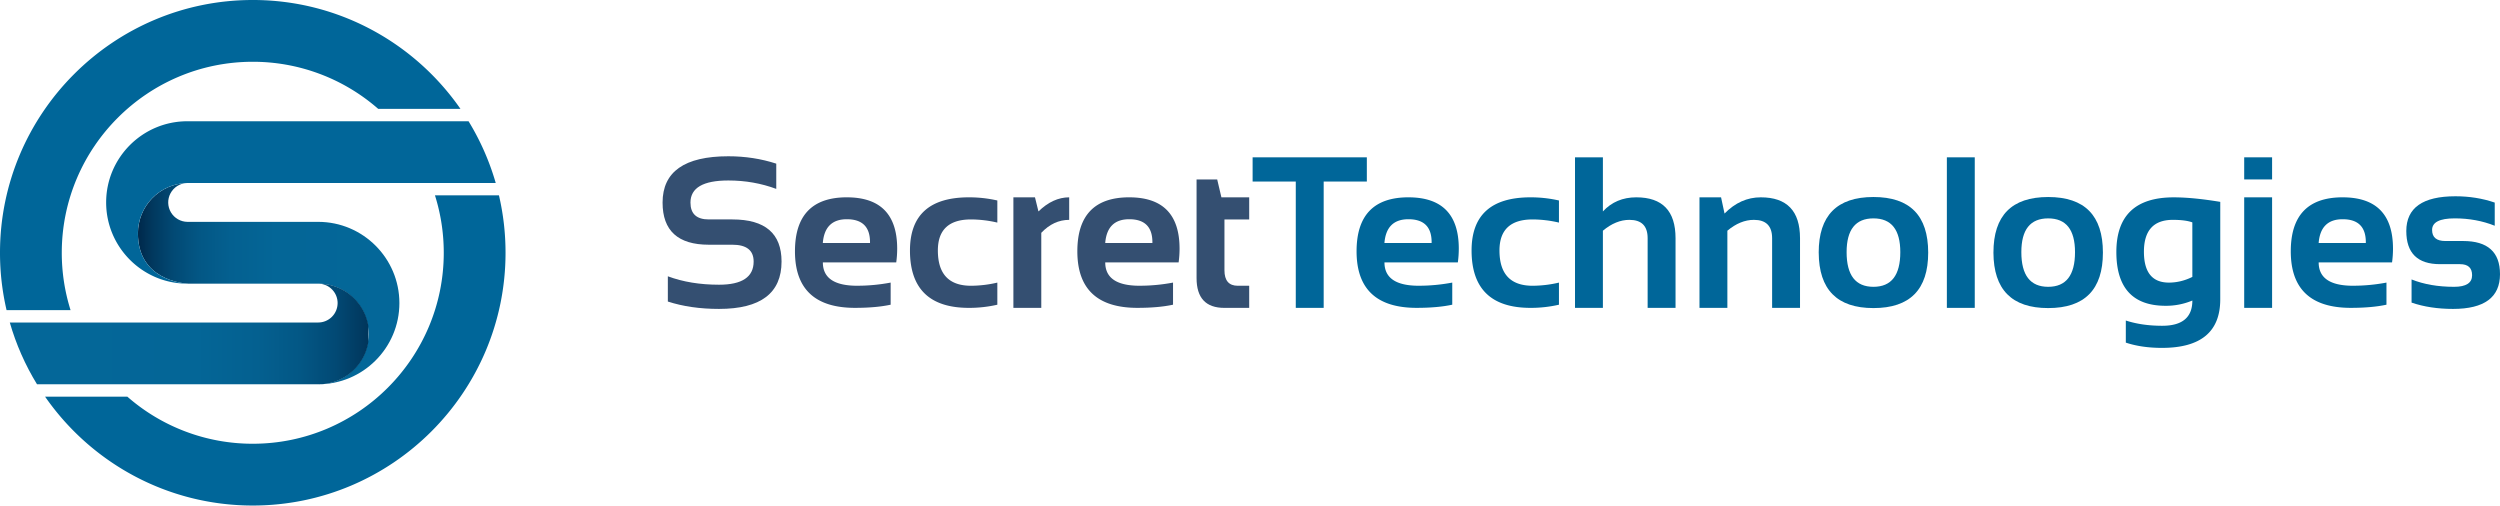 <?xml version="1.0" encoding="UTF-8"?> <svg xmlns="http://www.w3.org/2000/svg" xmlns:xlink="http://www.w3.org/1999/xlink" viewBox="0 0 6038.53 1221.05"><defs><style>.cls-1{fill:none;}.cls-2{clip-path:url(#clip-path);}.cls-3{fill:#344f71;}.cls-4{fill:#069;}.cls-5{clip-path:url(#clip-path-2);}.cls-6{fill:url(#Безымянный_градиент);}.cls-7{fill:#016699;}.cls-8{clip-path:url(#clip-path-4);}.cls-9{fill:url(#Безымянный_градиент_2);}</style><clipPath id="clip-path" transform="translate(-249.61 -218.12)"><rect class="cls-1" width="6572.94" height="1677.11"></rect></clipPath><clipPath id="clip-path-2" transform="translate(-249.61 -218.12)"><path class="cls-1" d="M582.79,781.71c0,111.42,107,120.92,121.55,121.55l314.34,0a121.53,121.53,0,0,1-1.06,243.06h.55c108.15,0,196.14-88,196.14-196.15S1126.32,754,1018.17,754h-316A46.91,46.91,0,0,1,700,660.27,121.54,121.54,0,0,0,582.79,781.71"></path></clipPath><linearGradient id="Безымянный_градиент" x1="1704.41" y1="1696.21" x2="1721" y2="1696.21" gradientTransform="matrix(38.07, 0, 0, -38.07, -64556.7, 65262.72)" gradientUnits="userSpaceOnUse"><stop offset="0" stop-color="#002749"></stop><stop offset="0.06" stop-color="#01385e"></stop><stop offset="0.14" stop-color="#024974"></stop><stop offset="0.24" stop-color="#035785"></stop><stop offset="0.36" stop-color="#046090"></stop><stop offset="0.53" stop-color="#046697"></stop><stop offset="1" stop-color="#046799"></stop></linearGradient><clipPath id="clip-path-4" transform="translate(-249.61 -218.12)"><path class="cls-1" d="M1065.09,950.19a47,47,0,0,1-46.92,46.93H273.26A607.31,607.31,0,0,0,339,1146.32h678.69a121.51,121.51,0,0,0,3.43-243,47,47,0,0,1,44,46.84"></path></clipPath><linearGradient id="Безымянный_градиент_2" x1="1708.13" y1="1688.85" x2="1724.72" y2="1688.85" gradientTransform="matrix(52.2, 0, 0, -52.2, -89098.07, 88968.83)" gradientUnits="userSpaceOnUse"><stop offset="0" stop-color="#046799"></stop><stop offset="0.47" stop-color="#046697"></stop><stop offset="0.64" stop-color="#046090"></stop><stop offset="0.76" stop-color="#035785"></stop><stop offset="0.86" stop-color="#024974"></stop><stop offset="0.94" stop-color="#01385e"></stop><stop offset="1" stop-color="#002749"></stop></linearGradient></defs><title>Ресурс 1</title><g id="Слой_2" data-name="Слой 2"><g id="Слой_1-2" data-name="Слой 1"><g class="cls-2"><path class="cls-3" d="M1862.73,946.49v-61q54.66,20.35,123.58,20.33,83.66,0,83.65-55.95,0-40.65-51.36-40.65h-57Q1850,809.2,1850,707.48q0-111.88,158.91-111.9,61,0,115.7,17.82v61q-54.66-20.34-115.7-20.34-91.53,0-91.53,53.41,0,40.66,44.24,40.67h57q118.74,0,118.76,101.7,0,114.46-151.05,114.44-68.89,0-123.58-17.8" transform="translate(-249.61 -218.12)"></path><path class="cls-3" d="M2295.12,694.76q121.55,0,121.56,124.09a242.89,242.89,0,0,1-2.29,33H2237.15q0,56.46,82.89,56.45a434.86,434.86,0,0,0,80.86-7.63v53.41q-35.33,7.62-85.94,7.63-145.2,0-145.19-136.55,0-130.46,125.35-130.44m-58,110.35h113.92v-2q0-55.41-56-55.42-53.38,0-58,57.46" transform="translate(-249.61 -218.12)"></path><path class="cls-3" d="M2658.6,954.12a304.72,304.72,0,0,1-68.66,7.63q-142.39,0-142.38-138.59,0-128.38,142.38-128.4a304.72,304.72,0,0,1,68.66,7.63v53.39a283.52,283.52,0,0,0-63.56-7.63q-80.13,0-80.1,75,0,85.2,80.1,85.18a281.76,281.76,0,0,0,63.56-7.62Z" transform="translate(-249.61 -218.12)"></path><path class="cls-3" d="M2697.37,961.75v-267h52.14l8.39,34.07q35.08-34.07,74.25-34.07v54.41q-37.65,0-67.4,31.28V961.75Z" transform="translate(-249.61 -218.12)"></path><path class="cls-3" d="M2977.19,694.76q121.54,0,121.56,124.09a242.89,242.89,0,0,1-2.29,33H2919.22q0,56.46,82.89,56.45a434.86,434.86,0,0,0,80.86-7.63v53.41q-35.32,7.62-85.94,7.63-145.2,0-145.19-136.55,0-130.46,125.35-130.44m-58,110.35h113.92v-2q0-55.41-55.95-55.42-53.39,0-58,57.46" transform="translate(-249.61 -218.12)"></path><path class="cls-3" d="M3139.8,651.53h49.84l10.17,43.22h67.13v53.4h-59.77V871q0,37.38,32.3,37.36h27.47v53.41h-60q-67.14,0-67.13-72Z" transform="translate(-249.61 -218.12)"></path><polygon class="cls-4" points="3301.47 380.01 3301.47 438.5 3197.22 438.5 3197.22 743.63 3129.84 743.63 3129.84 438.5 3025.58 438.5 3025.58 380.01 3301.47 380.01"></polygon><path class="cls-4" d="M3651.63,694.76q121.56,0,121.56,124.09a242.89,242.89,0,0,1-2.29,33H3593.66q0,56.46,82.89,56.45a434.86,434.86,0,0,0,80.86-7.63v53.41q-35.32,7.62-85.94,7.63-145.2,0-145.19-136.55,0-130.46,125.35-130.44m-58,110.35h113.93v-2q0-55.41-56-55.42-53.39,0-58,57.46" transform="translate(-249.61 -218.12)"></path><path class="cls-4" d="M4015.12,954.12a304.78,304.78,0,0,1-68.66,7.63q-142.39,0-142.39-138.59,0-128.38,142.39-128.4a304.78,304.78,0,0,1,68.66,7.63v53.39a283.61,283.61,0,0,0-63.57-7.63q-80.12,0-80.1,75,0,85.2,80.1,85.18a281.85,281.85,0,0,0,63.57-7.62Z" transform="translate(-249.61 -218.12)"></path><path class="cls-4" d="M4053.89,961.75V598.13h67.38V728.82q31.51-34.07,80.61-34.07,94.83,0,94.85,98.67V961.75h-67.4V793.42q0-44.25-44-44.26-32.79,0-64.07,26.21V961.75Z" transform="translate(-249.61 -218.12)"></path><path class="cls-4" d="M4354.56,961.75v-267h52.13l8.39,39.17q38.4-39.17,87.47-39.17,94.83,0,94.85,98.67V961.75H4530V793.42q0-44.25-44-44.26-32.79,0-64.08,26.21V961.75Z" transform="translate(-249.61 -218.12)"></path><path class="cls-4" d="M4642.52,828.25q0-134.24,132.22-134.26T4907,828.25q0,134-132.22,134-131.71,0-132.22-134m132.22,82.64q64.85,0,64.85-83.67,0-81.6-64.85-81.61t-64.84,81.61q0,83.68,64.84,83.67" transform="translate(-249.61 -218.12)"></path><rect class="cls-4" x="4702.48" y="380.01" width="67.38" height="363.62"></rect><path class="cls-4" d="M5064.6,828.25Q5064.6,694,5196.82,694T5329,828.25q0,134-132.22,134-131.71,0-132.22-134m132.22,82.64q64.85,0,64.84-83.67,0-81.6-64.84-81.61T5132,827.22q0,83.68,64.84,83.67" transform="translate(-249.61 -218.12)"></path><path class="cls-4" d="M5612.42,941.41q0,116.94-140.61,117-49.32,0-87.47-12.72v-53.4q38.91,12.72,88,12.71,72.74,0,72.72-61a163.71,163.71,0,0,1-64.57,12.73q-119,0-119-129.93,0-132,138.59-132,46.53,0,112.38,10.93ZM5545,755.28q-16.52-6.12-47-6.11-69.91,0-69.93,77.05,0,74.52,60.28,74.5,29,0,56.69-13.74Z" transform="translate(-249.61 -218.12)"></path><path class="cls-4" d="M5737.65,651.53h-67.38v-53.4h67.38Zm0,310.22h-67.38v-267h67.38Z" transform="translate(-249.61 -218.12)"></path><path class="cls-4" d="M5908.13,694.76q121.54,0,121.56,124.09a242.89,242.89,0,0,1-2.29,33H5850.16q0,56.46,82.89,56.45a434.86,434.86,0,0,0,80.86-7.63v53.41q-35.33,7.62-85.94,7.63-145.22,0-145.19-136.55,0-130.46,125.35-130.44m-58,110.35h113.92v-2q0-55.41-55.95-55.42-53.4,0-58,57.46" transform="translate(-249.61 -218.12)"></path><path class="cls-4" d="M6074.54,949V893.09q44.49,17.82,102.73,17.8,43.48,0,43.48-28,0-26.7-29.23-26.71H6143.2q-81.36,0-81.38-80.08,0-83.93,118.75-83.9,50.36,0,94.85,15.24v55.94q-44.49-17.79-96.63-17.8-54.66,0-54.67,28,0,26.67,31.8,26.69h43.21q89,0,89,80.1,0,83.91-113.41,83.92-55.68,0-100.19-15.26" transform="translate(-249.61 -218.12)"></path><path class="cls-4" d="M860.15,218.12c-336.66,0-610.54,273.88-610.54,610.54A609.21,609.21,0,0,0,265.5,967.29H420.08a460.59,460.59,0,0,1-21.25-138.63c0-254.37,207-461.33,461.32-461.33a459.25,459.25,0,0,1,303,113.77h198.68c-110.3-158.79-294.06-263-501.69-263" transform="translate(-249.61 -218.12)"></path><path class="cls-4" d="M1470.69,828.66c0,336.63-273.88,610.51-610.54,610.51-207.63,0-391.39-104.19-501.69-263H557.14a459.15,459.15,0,0,0,303,113.78c254.37,0,461.33-206.92,461.33-461.29A460.63,460.63,0,0,0,1300.22,690H1454.8a609.25,609.25,0,0,1,15.89,138.65" transform="translate(-249.61 -218.12)"></path></g><g class="cls-5"><rect class="cls-6" x="333.18" y="442.15" width="631.52" height="486.07"></rect></g><g class="cls-2"><path class="cls-7" d="M582.8,781.7c0,111.42,107,120.94,121.54,121.57h-2.21C594,903.27,506,815.27,506,707.09S594,511,702.13,511h679.22A607.75,607.75,0,0,1,1447,660.16H702.13c-.74,0-1.45.08-2.2.12A121.48,121.48,0,0,0,582.8,781.7" transform="translate(-249.61 -218.12)"></path></g><g class="cls-8"><rect class="cls-9" x="23.66" y="685.22" width="865.91" height="242.98"></rect></g></g></g></svg> 